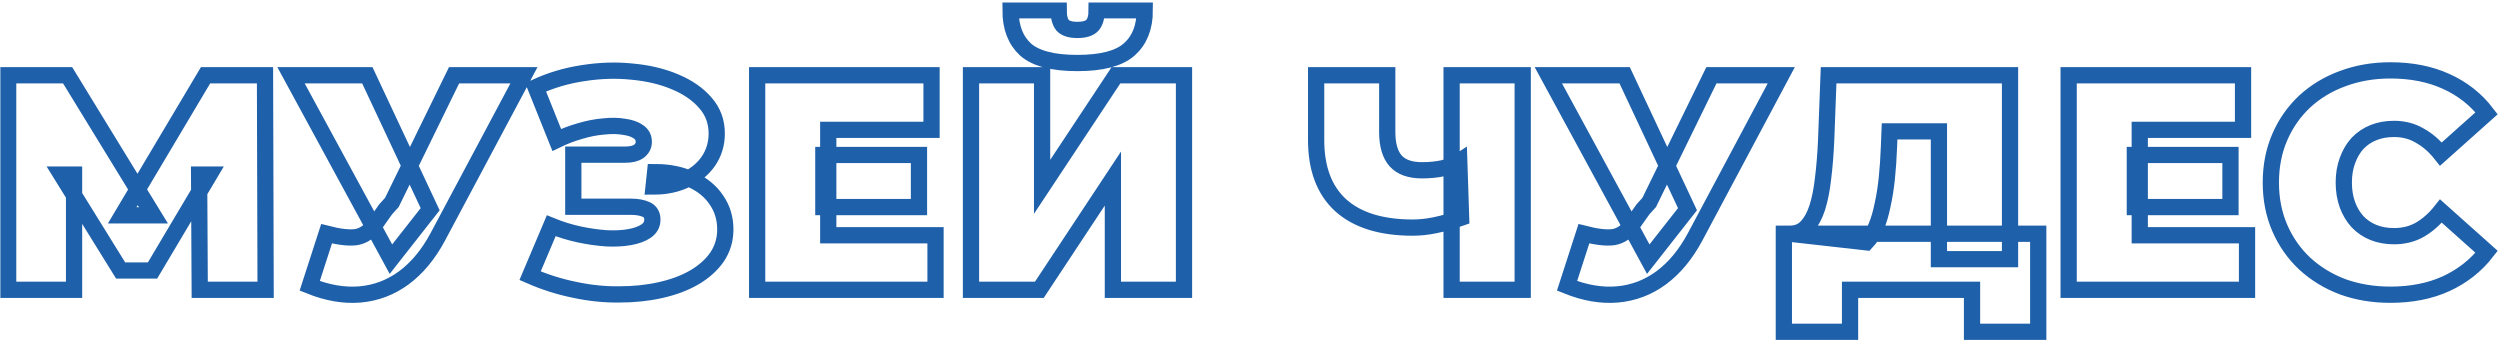 <?xml version="1.0" encoding="UTF-8"?> <svg xmlns="http://www.w3.org/2000/svg" width="923" height="126" viewBox="0 0 923 126" fill="none"><mask id="path-1-outside-1_148_3" maskUnits="userSpaceOnUse" x="0.016" y="0.804" width="923" height="125" fill="black"><rect fill="white" x="0.016" y="0.804" width="923" height="125"></rect><path d="M3.016 107V27.792H24.967L56.651 79.504H45.109L75.887 27.792H97.838L98.065 107H73.737L73.51 64.454H77.358L56.311 99.871H44.543L22.591 64.454H27.344V107H3.016ZM120.57 86.293C125.247 87.5 128.906 87.915 131.546 87.538C134.186 87.085 136.525 85.463 138.561 82.672L142.409 77.241L144.672 74.751L167.642 27.792H193.441L161.645 87.424C158.175 93.912 153.988 98.966 149.085 102.587C144.257 106.133 138.901 108.169 133.017 108.697C127.133 109.225 120.909 108.169 114.347 105.529L120.57 86.293ZM144.332 95.685L107.444 27.792H135.619L158.816 77.241L144.332 95.685ZM195.707 101.795L203.514 83.351C206.834 84.709 210.228 85.765 213.698 86.519C217.244 87.273 220.638 87.764 223.882 87.99C227.126 88.141 229.992 87.99 232.482 87.538C235.047 87.085 237.083 86.331 238.592 85.275C240.101 84.218 240.855 82.823 240.855 81.088C240.855 79.277 240.101 78.033 238.592 77.354C237.083 76.675 235.235 76.335 233.048 76.335H211.662V57.099H230.785C233.048 57.099 234.745 56.684 235.876 55.855C237.083 54.949 237.687 53.78 237.687 52.347C237.687 50.763 237.008 49.518 235.65 48.613C234.368 47.707 232.595 47.104 230.332 46.802C228.144 46.425 225.655 46.387 222.864 46.689C220.073 46.915 217.168 47.481 214.151 48.386C211.209 49.216 208.342 50.31 205.551 51.668L197.744 32.205C203.326 29.64 209.172 27.905 215.282 27C221.468 26.02 227.465 25.831 233.274 26.434C239.158 26.962 244.438 28.207 249.115 30.169C253.868 32.13 257.64 34.732 260.431 37.976C263.222 41.145 264.618 44.916 264.618 49.292C264.618 53.063 263.599 56.458 261.562 59.475C259.526 62.417 256.734 64.718 253.189 66.378C249.719 68.037 245.759 68.867 241.308 68.867L241.874 63.549C247.079 63.549 251.605 64.492 255.452 66.378C259.375 68.188 262.392 70.678 264.504 73.846C266.692 77.014 267.786 80.635 267.786 84.709C267.786 88.481 266.767 91.875 264.731 94.893C262.694 97.835 259.865 100.362 256.244 102.474C252.699 104.511 248.55 106.057 243.797 107.113C239.12 108.169 234.066 108.697 228.635 108.697C223.279 108.773 217.772 108.207 212.114 107C206.532 105.868 201.063 104.133 195.707 101.795ZM303.981 57.212H339.285V76.448H303.981V57.212ZM305.791 86.859H345.395V107H279.54V27.792H343.924V47.934H305.791V86.859ZM358.491 107V27.792H384.743V68.98L412.013 27.792H437.133V107H410.881V65.925L383.724 107H358.491ZM397.755 23.266C388.779 23.266 382.404 21.607 378.632 18.287C374.936 14.893 373.088 10.065 373.088 3.804H390.853C390.853 6.293 391.343 8.141 392.324 9.348C393.38 10.48 395.191 11.046 397.755 11.046C400.396 11.046 402.244 10.48 403.3 9.348C404.356 8.141 404.884 6.293 404.884 3.804H422.649C422.649 10.065 420.726 14.893 416.878 18.287C413.107 21.607 406.732 23.266 397.755 23.266ZM539.44 80.409C536.045 81.616 532.877 82.521 529.935 83.125C527.068 83.728 524.277 84.03 521.562 84.03C509.944 84.03 501.081 81.276 494.97 75.77C488.936 70.263 485.918 62.229 485.918 51.668V27.792H512.17V48.726C512.17 53.554 513.226 57.137 515.338 59.475C517.45 61.739 520.656 62.87 524.956 62.87C527.898 62.87 530.538 62.606 532.877 62.078C535.215 61.474 537.177 60.645 538.761 59.589L539.44 80.409ZM535.932 107V27.792H562.184V107H535.932ZM584.775 86.293C589.452 87.5 593.111 87.915 595.751 87.538C598.391 87.085 600.729 85.463 602.766 82.672L606.613 77.241L608.877 74.751L631.847 27.792H657.646L625.85 87.424C622.38 93.912 618.193 98.966 613.29 102.587C608.462 106.133 603.106 108.169 597.222 108.697C591.338 109.225 585.114 108.169 578.551 105.529L584.775 86.293ZM608.537 95.685L571.649 27.792H599.824L623.021 77.241L608.537 95.685ZM715.852 95.685V48.499H697.634L697.408 54.157C697.257 58.306 696.993 62.191 696.616 65.812C696.239 69.433 695.711 72.752 695.032 75.77C694.428 78.787 693.636 81.465 692.656 83.803C691.675 86.067 690.468 87.953 689.035 89.461L660.859 86.293C663.349 86.293 665.385 85.463 666.97 83.803C668.629 82.069 669.949 79.692 670.93 76.675C671.911 73.582 672.627 69.961 673.08 65.812C673.608 61.588 673.985 56.948 674.211 51.894L675.117 27.792H742.104V95.685H715.852ZM658.596 122.502V86.293H752.514V122.502H728.073V107H683.037V122.502H658.596ZM788.187 57.212H823.491V76.448H788.187V57.212ZM789.997 86.859H829.601V107H763.745V27.792H828.13V47.934H789.997V86.859ZM882.527 108.81C876.19 108.81 870.306 107.83 864.875 105.868C859.519 103.832 854.842 100.965 850.844 97.269C846.921 93.572 843.866 89.197 841.678 84.143C839.491 79.089 838.397 73.507 838.397 67.396C838.397 61.286 839.491 55.704 841.678 50.649C843.866 45.595 846.921 41.22 850.844 37.524C854.842 33.827 859.519 30.998 864.875 29.037C870.306 27 876.19 25.982 882.527 25.982C890.297 25.982 897.161 27.34 903.121 30.055C909.156 32.771 914.134 36.694 918.057 41.823L901.197 56.873C898.859 53.931 896.256 51.668 893.39 50.084C890.598 48.424 887.43 47.594 883.885 47.594C881.093 47.594 878.566 48.047 876.303 48.952C874.04 49.857 872.079 51.178 870.419 52.913C868.835 54.648 867.591 56.76 866.685 59.249C865.78 61.663 865.327 64.379 865.327 67.396C865.327 70.414 865.78 73.167 866.685 75.656C867.591 78.07 868.835 80.145 870.419 81.88C872.079 83.615 874.04 84.935 876.303 85.84C878.566 86.746 881.093 87.198 883.885 87.198C887.43 87.198 890.598 86.406 893.39 84.822C896.256 83.162 898.859 80.862 901.197 77.919L918.057 92.969C914.134 98.023 909.156 101.946 903.121 104.737C897.161 107.453 890.297 108.81 882.527 108.81Z"></path></mask><path d="M3.016 107V27.792H24.967L56.651 79.504H45.109L75.887 27.792H97.838L98.065 107H73.737L73.51 64.454H77.358L56.311 99.871H44.543L22.591 64.454H27.344V107H3.016ZM120.57 86.293C125.247 87.5 128.906 87.915 131.546 87.538C134.186 87.085 136.525 85.463 138.561 82.672L142.409 77.241L144.672 74.751L167.642 27.792H193.441L161.645 87.424C158.175 93.912 153.988 98.966 149.085 102.587C144.257 106.133 138.901 108.169 133.017 108.697C127.133 109.225 120.909 108.169 114.347 105.529L120.57 86.293ZM144.332 95.685L107.444 27.792H135.619L158.816 77.241L144.332 95.685ZM195.707 101.795L203.514 83.351C206.834 84.709 210.228 85.765 213.698 86.519C217.244 87.273 220.638 87.764 223.882 87.99C227.126 88.141 229.992 87.99 232.482 87.538C235.047 87.085 237.083 86.331 238.592 85.275C240.101 84.218 240.855 82.823 240.855 81.088C240.855 79.277 240.101 78.033 238.592 77.354C237.083 76.675 235.235 76.335 233.048 76.335H211.662V57.099H230.785C233.048 57.099 234.745 56.684 235.876 55.855C237.083 54.949 237.687 53.78 237.687 52.347C237.687 50.763 237.008 49.518 235.65 48.613C234.368 47.707 232.595 47.104 230.332 46.802C228.144 46.425 225.655 46.387 222.864 46.689C220.073 46.915 217.168 47.481 214.151 48.386C211.209 49.216 208.342 50.31 205.551 51.668L197.744 32.205C203.326 29.64 209.172 27.905 215.282 27C221.468 26.02 227.465 25.831 233.274 26.434C239.158 26.962 244.438 28.207 249.115 30.169C253.868 32.13 257.64 34.732 260.431 37.976C263.222 41.145 264.618 44.916 264.618 49.292C264.618 53.063 263.599 56.458 261.562 59.475C259.526 62.417 256.734 64.718 253.189 66.378C249.719 68.037 245.759 68.867 241.308 68.867L241.874 63.549C247.079 63.549 251.605 64.492 255.452 66.378C259.375 68.188 262.392 70.678 264.504 73.846C266.692 77.014 267.786 80.635 267.786 84.709C267.786 88.481 266.767 91.875 264.731 94.893C262.694 97.835 259.865 100.362 256.244 102.474C252.699 104.511 248.55 106.057 243.797 107.113C239.12 108.169 234.066 108.697 228.635 108.697C223.279 108.773 217.772 108.207 212.114 107C206.532 105.868 201.063 104.133 195.707 101.795ZM303.981 57.212H339.285V76.448H303.981V57.212ZM305.791 86.859H345.395V107H279.54V27.792H343.924V47.934H305.791V86.859ZM358.491 107V27.792H384.743V68.98L412.013 27.792H437.133V107H410.881V65.925L383.724 107H358.491ZM397.755 23.266C388.779 23.266 382.404 21.607 378.632 18.287C374.936 14.893 373.088 10.065 373.088 3.804H390.853C390.853 6.293 391.343 8.141 392.324 9.348C393.38 10.48 395.191 11.046 397.755 11.046C400.396 11.046 402.244 10.48 403.3 9.348C404.356 8.141 404.884 6.293 404.884 3.804H422.649C422.649 10.065 420.726 14.893 416.878 18.287C413.107 21.607 406.732 23.266 397.755 23.266ZM539.44 80.409C536.045 81.616 532.877 82.521 529.935 83.125C527.068 83.728 524.277 84.03 521.562 84.03C509.944 84.03 501.081 81.276 494.97 75.77C488.936 70.263 485.918 62.229 485.918 51.668V27.792H512.17V48.726C512.17 53.554 513.226 57.137 515.338 59.475C517.45 61.739 520.656 62.87 524.956 62.87C527.898 62.87 530.538 62.606 532.877 62.078C535.215 61.474 537.177 60.645 538.761 59.589L539.44 80.409ZM535.932 107V27.792H562.184V107H535.932ZM584.775 86.293C589.452 87.5 593.111 87.915 595.751 87.538C598.391 87.085 600.729 85.463 602.766 82.672L606.613 77.241L608.877 74.751L631.847 27.792H657.646L625.85 87.424C622.38 93.912 618.193 98.966 613.29 102.587C608.462 106.133 603.106 108.169 597.222 108.697C591.338 109.225 585.114 108.169 578.551 105.529L584.775 86.293ZM608.537 95.685L571.649 27.792H599.824L623.021 77.241L608.537 95.685ZM715.852 95.685V48.499H697.634L697.408 54.157C697.257 58.306 696.993 62.191 696.616 65.812C696.239 69.433 695.711 72.752 695.032 75.77C694.428 78.787 693.636 81.465 692.656 83.803C691.675 86.067 690.468 87.953 689.035 89.461L660.859 86.293C663.349 86.293 665.385 85.463 666.97 83.803C668.629 82.069 669.949 79.692 670.93 76.675C671.911 73.582 672.627 69.961 673.08 65.812C673.608 61.588 673.985 56.948 674.211 51.894L675.117 27.792H742.104V95.685H715.852ZM658.596 122.502V86.293H752.514V122.502H728.073V107H683.037V122.502H658.596ZM788.187 57.212H823.491V76.448H788.187V57.212ZM789.997 86.859H829.601V107H763.745V27.792H828.13V47.934H789.997V86.859ZM882.527 108.81C876.19 108.81 870.306 107.83 864.875 105.868C859.519 103.832 854.842 100.965 850.844 97.269C846.921 93.572 843.866 89.197 841.678 84.143C839.491 79.089 838.397 73.507 838.397 67.396C838.397 61.286 839.491 55.704 841.678 50.649C843.866 45.595 846.921 41.22 850.844 37.524C854.842 33.827 859.519 30.998 864.875 29.037C870.306 27 876.19 25.982 882.527 25.982C890.297 25.982 897.161 27.34 903.121 30.055C909.156 32.771 914.134 36.694 918.057 41.823L901.197 56.873C898.859 53.931 896.256 51.668 893.39 50.084C890.598 48.424 887.43 47.594 883.885 47.594C881.093 47.594 878.566 48.047 876.303 48.952C874.04 49.857 872.079 51.178 870.419 52.913C868.835 54.648 867.591 56.76 866.685 59.249C865.78 61.663 865.327 64.379 865.327 67.396C865.327 70.414 865.78 73.167 866.685 75.656C867.591 78.07 868.835 80.145 870.419 81.88C872.079 83.615 874.04 84.935 876.303 85.84C878.566 86.746 881.093 87.198 883.885 87.198C887.43 87.198 890.598 86.406 893.39 84.822C896.256 83.162 898.859 80.862 901.197 77.919L918.057 92.969C914.134 98.023 909.156 101.946 903.121 104.737C897.161 107.453 890.297 108.81 882.527 108.81Z" stroke="#1E60AA" stroke-width="6" mask="url(#path-1-outside-1_148_3)"></path></svg> 